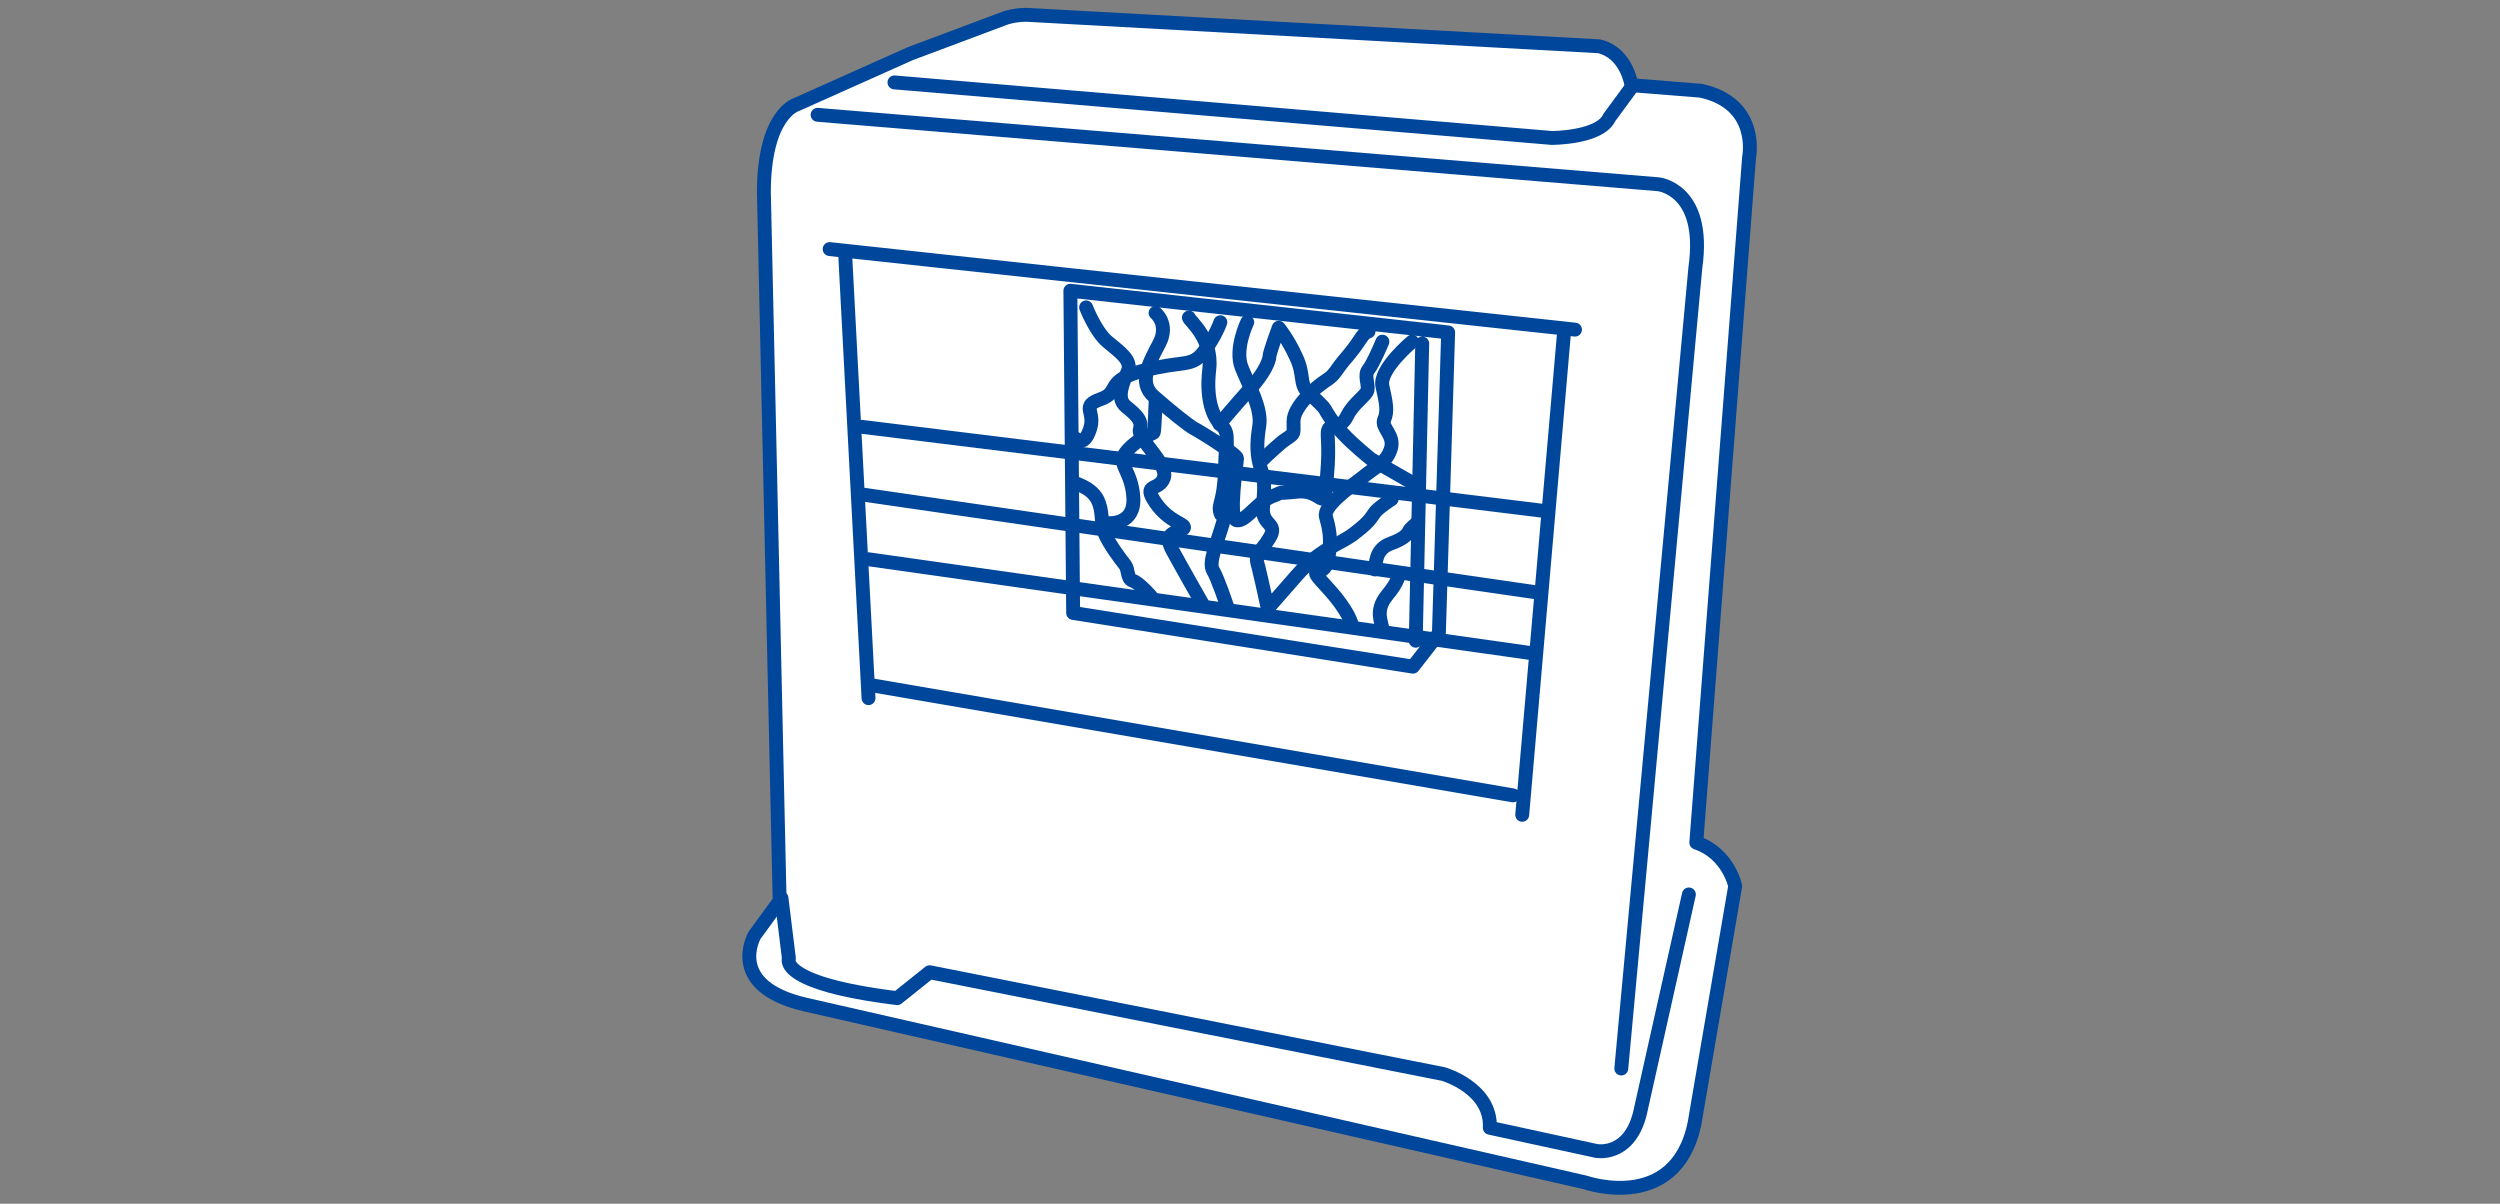 <svg version="1.1" id="esukei" xmlns="http://www.w3.org/2000/svg" x="0" y="0" viewBox="0 0 270 130" xml:space="preserve" width="270" height="130"><rect x="0" y="0" width="270" height="130" fill="#808080" stroke="none"/><style>.st1{fill:none;stroke:#00469b;stroke-width:1.5;stroke-linecap:round;stroke-linejoin:round;stroke-miterlimit:10}</style><path d="M98.3 5.8L86 11.3s-3.5 1-3.5 9.5l1.7 76.5-2.7 3.7s-3.2 5.5 5.5 7.5l84.2 19.2s10.5 3.7 12-7.5l4.2-24.5s-.7-3.5-4.2-4.7l5.7-74s1.2-5.8-5.2-7.2l-7.5-.6s-.5-3.5-3.5-4.2l-61.8-3.4c-.8 0-1.5.1-2.2.3L98.3 5.8z" fill="#fff" stroke="#00469b" stroke-width="1.5" stroke-linecap="round" stroke-linejoin="round" stroke-miterlimit="10"/><path class="st1" d="M96.6 8.9l71 6s5.2 0 6.2-2.2l2.5-3.4M88.3 12.4l90.8 7.5s5.2.5 4 9l-8 86.5M89.6 26.9l80.5 8.7M91.3 27.9l2.5 47.5M168.9 36.1L164.4 88M94.1 74l69.3 11.9M93.8 60.4l71.3 10.1M93.1 53.4l73 10.6M93.1 46.1l73.8 9.1"/><path class="st1" d="M84.4 97l.8 6.5s-1.3 2.7 11.7 4.3l3.5-2.8 55.5 11s5.2 1.5 5 5.8l11.5 2.5s3.5.7 4.7-4l5.3-23.7M115.6 31.4l.3 34.8 36.7 5.8 2.8-3.6 1-32.5zM153.6 37.1l-.7 32.1"/><path class="st1" d="M117.3 33.2s1 2.6 2.3 3.7 2.7 2 2.2 3.2c-.5 1.2-1.3 2.9-.2 3.8 1.1.9 1.8 1.5 1.5 2.5s3.1 3.7 2.6 5.2-2.4.5-.9 2.7 3.5 2.3 3 2.8-2.3.2-1.2 2.3c1.2 2.2 3.2 5.7 3.2 5.7"/><path class="st1" d="M116 47.3c.3 0 1 1.1 1.7-.9s-1.1-2.5 1.2-3.3c2.2-.8.3-2 4.7-3.1 4.3-1.1 5.1-.3 6.4-2s1.8-3.2 1.8-3.2"/><path class="st1" d="M128.4 34.3c0 .3 2.6 2.2 2.2 5.6s.5 5.2 1.2 5.9.7 1 .7 2.2-.1-.9-.2 2.7-.8 3.7-.5 4.7c.3 1 1.1-1.4.3 1-.7 2.4-1.6 4.3-1.1 5.2.5.8 1.5 3.8 1.5 3.8"/><path class="st1" d="M124.8 33.8s1.5 1.2.4 3.3c-1.1 2.1-2.3 4.2-.6 5.7 1.7 1.5 3.8 3.2 4.4 3.5s4.6 2.8 4.6 3.2-1 6.7 0 6.7c1 .1 2.2-2 3.8-2.6 1.6-.6-.2-.2 2.7-.5s2.8 2.7 3.2-1.5-.2-4.9.3-5.4c.6-.5 1.2.1 1.9-1.3.7-1.4 2.1-2.2 2.2-2.8.1-.7-.4-1.6.1-2.2.5-.6 1.5-3 1.5-3M115.9 52c.2.3 1.8.5 2.6 1.9.7 1.4.3 2.4.8 3.7.5 1.2 1.8 2.9 2.2 3.4s.2 1.5.8 1.7c.7.2 2 1.7 2 1.7"/><path class="st1" d="M119.8 56.5s2.8.2 2.6-2.8c-.2-3.1-2-3.6-.6-5.1 1.4-1.5 2.7-1.7 2.8-1.9s.2-3.2.2-3.2M131.7 45.8s1.6-1.9 3.2-3.7c1.7-1.8 2.2-3.2 2.2-3.6 0-.4 1-3.1 1-3.1s1 1.2 1.9 3.2c.9 1.9.3 2.9 1.3 3.8 1 .9 1.7 1.6 1.8 1.8.1.2.7 1.3 1.9 2.6s3.1 2.8 3.1 2.8l4.7 2.7"/><path class="st1" d="M134.7 34.8s-1.4 2.9-.6 4.9 2.2 4.4 1.9 6.3c-.3 1.9-.3 3.2.2 4.7s.3 2.3.2 4.2c-.1 1.9 1.7 1.6.7 3.2-1 1.7-1.7 1.5-1.2 3.1.4 1.6 1.1 4.9 1.1 4.9M137.2 65.4l2.8-3.2c2.8-3.2 4.7-3.3 6.4-4.7 1.7-1.3 1.7-1.7 2.2-2.3.6-.6 1.7-1.3 1.7-1.3"/><path class="st1" d="M147.8 35.8c-.7.2-.7.8-2.2 2.6-1.5 1.7-1.3 2-2.4 2.7-1.1.7-3.5 2.8-3.5 4.4 0 1.6.2 1.2-1.2 2.2-1.3 1.1-2.3 2.1-2.3 2.1M152.5 36.9s-3.6 3-3.2 4.8.6 2.7.2 3.6c-.4.9 1.2 1.7.7 3.2-.5 1.5-1.5 1.8-3.1 3.1-1.6 1.2-4.2 3.1-3.9 4.2s.7 2.5.2 4.7c-.4 2.2-2.6.2-.1 2.9 2.5 2.7 2.7 4.1 2.7 4.1M149.3 68c0-.7-.9-2 .5-3.7s1.2-2.2 1.2-2.2M148.5 61.5c.1-.6 0-2.2 1.7-2.8s1.9-1.2 2-1.4c.1-.2.8-.8.8-.8"/></svg>
